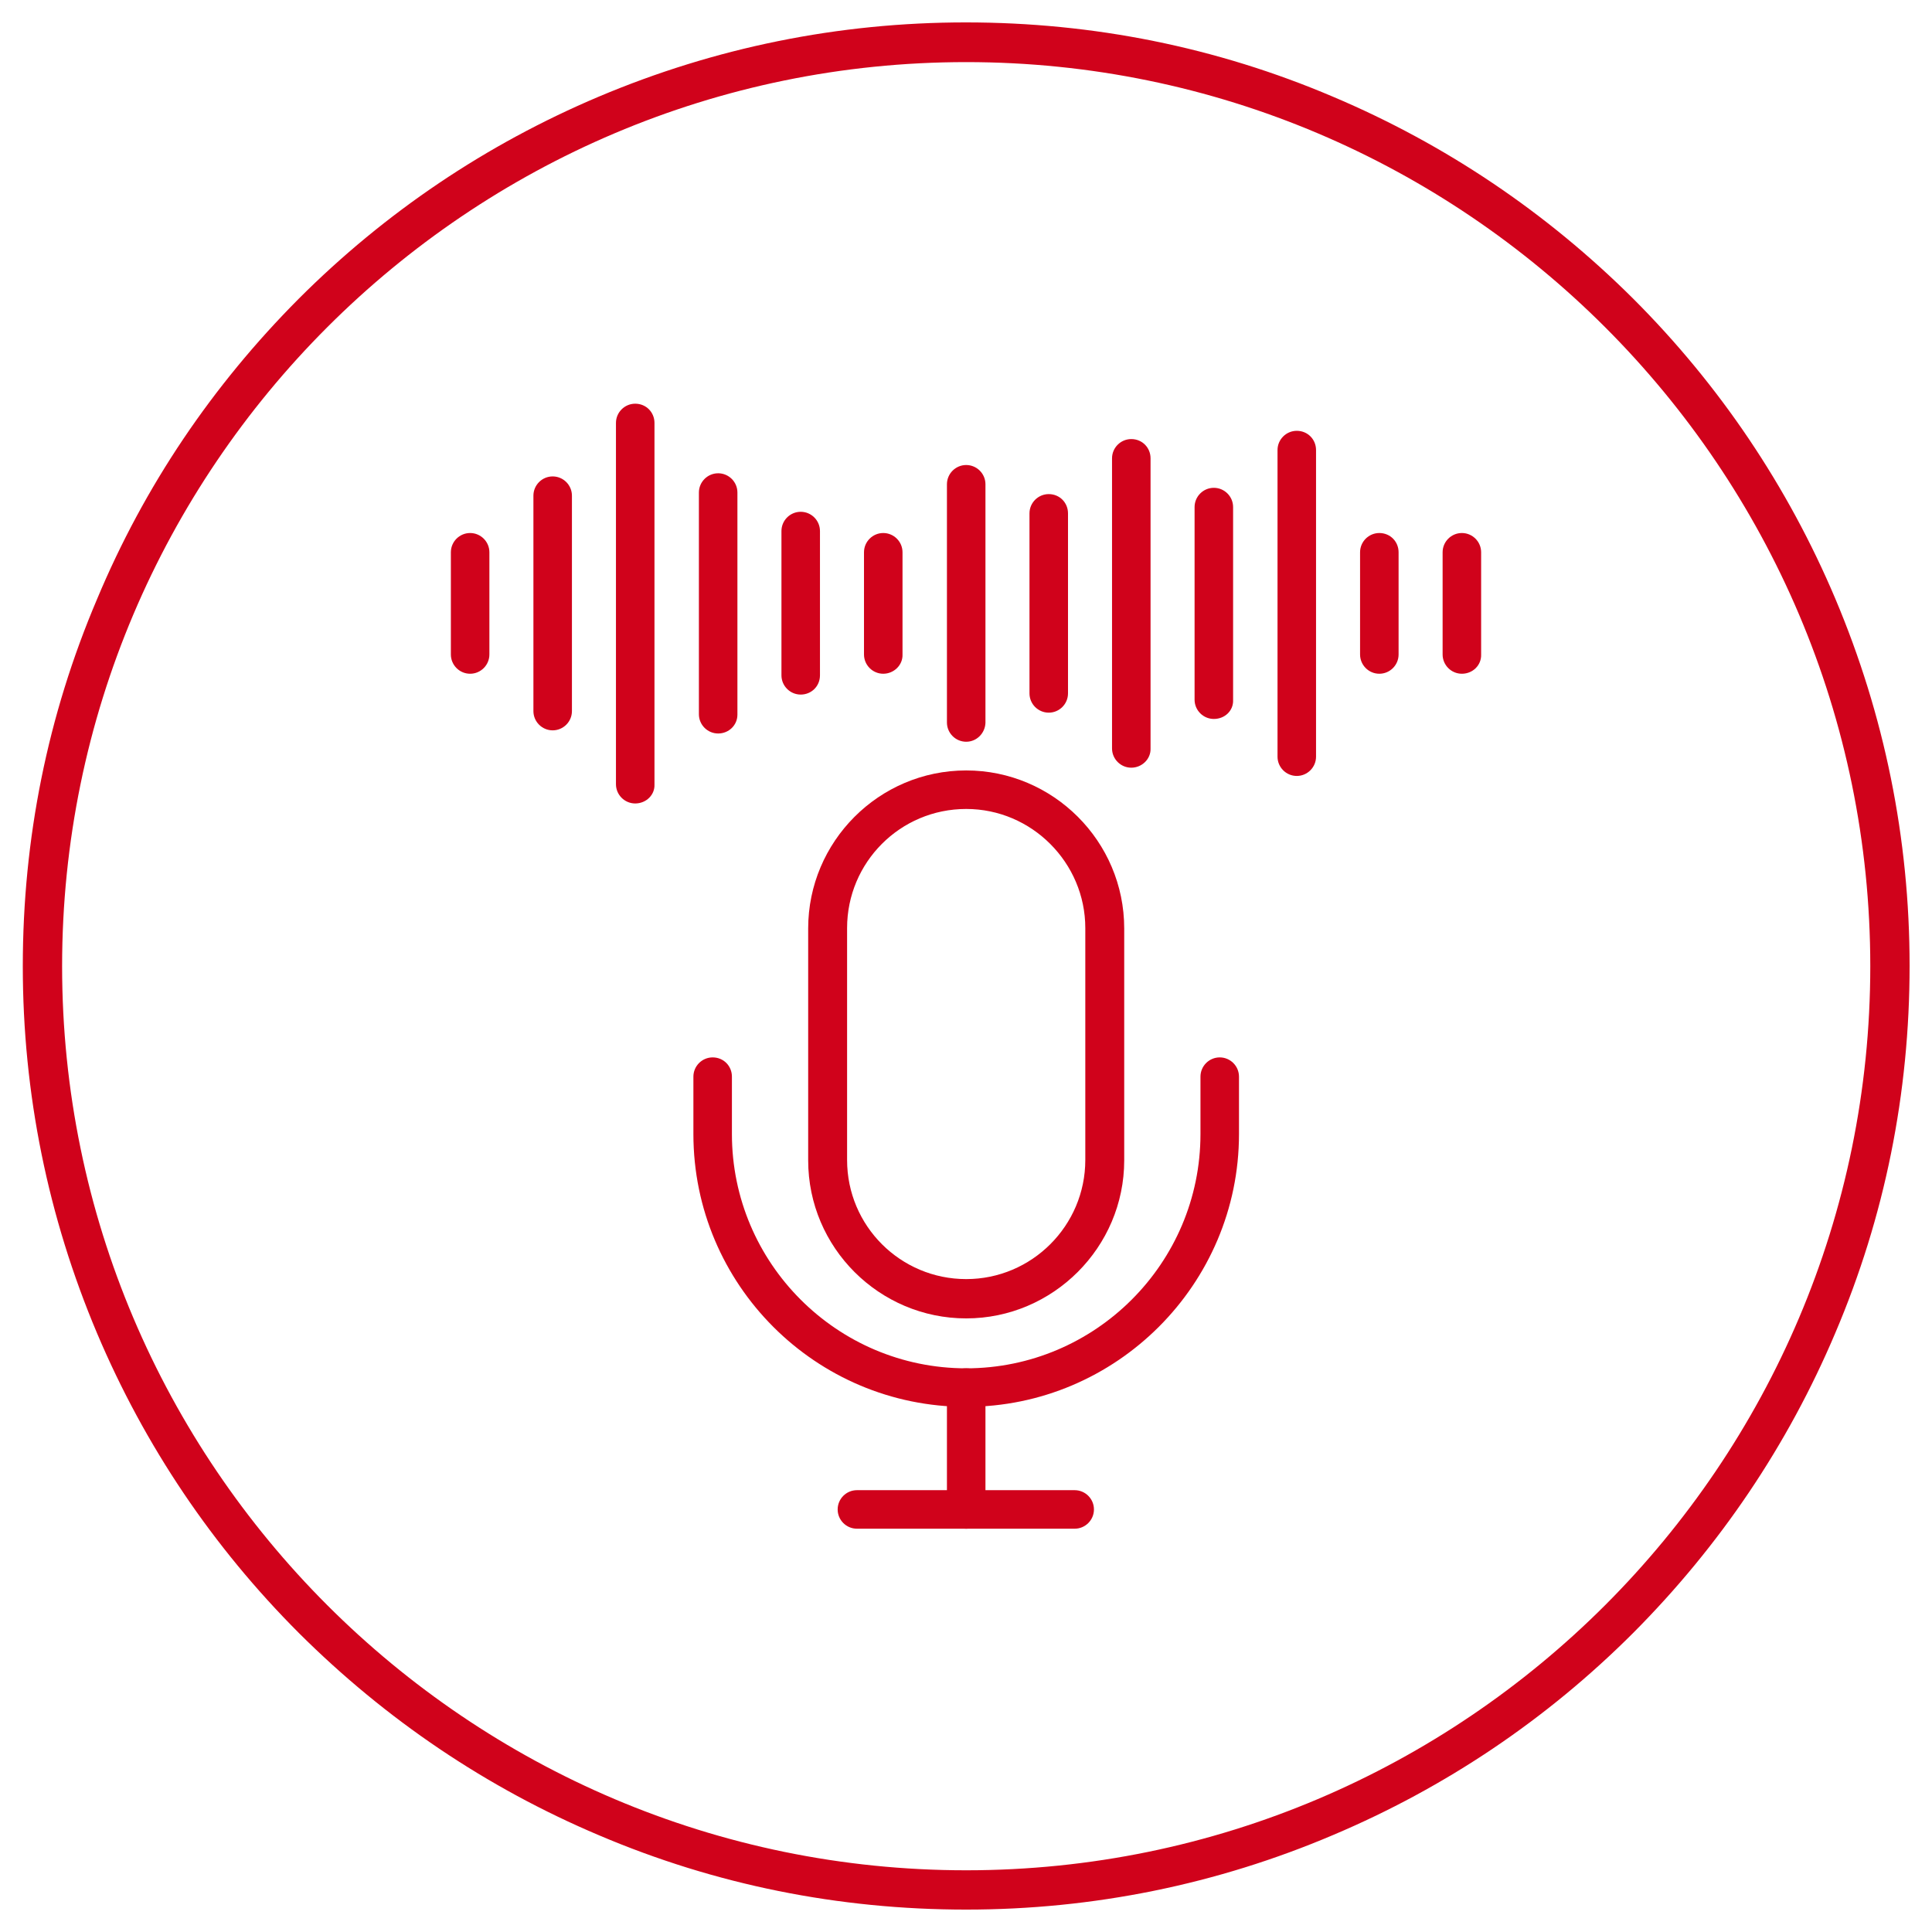 <?xml version="1.0" encoding="UTF-8" standalone="no"?><!--Generator: Adobe Illustrator 27.5.0, SVG Export Plug-In . SVG Version: 6.00 Build 0)--><svg version="1.1" id="Layer_1" x="0px" y="0px" viewBox="0 0 491.5 491.5" style="enable-background:new 0 0 491.5 491.5" xml:space="preserve" sodipodi:docname="299337016_fc760772-f43e-406d-850f-2315c130b5f1.svg" inkscape:version="1.4 (e7c3feb1, 2024-10-09)" xmlns:inkscape="http://www.inkscape.org/namespaces/inkscape" xmlns:sodipodi="http://sodipodi.sourceforge.net/DTD/sodipodi-0.dtd" xmlns="http://www.w3.org/2000/svg" xmlns:svg="http://www.w3.org/2000/svg"><defs id="defs18"/><sodipodi:namedview id="namedview18" pagecolor="#ffffff" bordercolor="#000000" borderopacity="0.25" inkscape:showpageshadow="2" inkscape:pageopacity="0.0" inkscape:pagecheckerboard="0" inkscape:deskcolor="#d1d1d1" inkscape:zoom="0.59848712" inkscape:cx="245.61932" inkscape:cy="245.61932" inkscape:window-width="1440" inkscape:window-height="847" inkscape:window-x="0" inkscape:window-y="25" inkscape:window-maximized="1" inkscape:current-layer="Layer_1"/><g id="Layer_x5F_1" style="fill:#d0021b;fill-opacity:1"><g id="_389266320" style="fill:#d0021b;fill-opacity:1"><g id="_389266920" style="fill:#d0021b;fill-opacity:1"><path d="M245.8,335.4c-22.1,0-40.2-18-40.2-40.2v-59c0-22.1,18-40.2,40.2-40.2c22.1,0,40.2,18,40.2,40.2v59     C286,317.3,267.9,335.4,245.8,335.4z M245.8,205.8c-16.8,0-30.3,13.6-30.3,30.3v59c0,16.8,13.6,30.3,30.3,30.3     s30.3-13.6,30.3-30.3v-59C276.1,219.5,262.5,205.8,245.8,205.8L245.8,205.8z" id="path1" style="fill:#d0021b;fill-opacity:1"/></g><g id="_389266536" style="fill:#d0021b;fill-opacity:1"><path d="M245.8,357.9c-38.3,0-69.4-31.1-69.4-69.4v-14.6c0-2.7,2.2-4.9,4.9-4.9c2.8,0,4.9,2.2,4.9,4.9v14.6     c0,32.8,26.7,59.6,59.6,59.6c32.8,0,59.6-26.7,59.6-59.6v-14.6c0-2.7,2.2-4.9,4.9-4.9c2.7,0,4.9,2.2,4.9,4.9v14.6     C315.2,326.7,284,357.9,245.8,357.9z" id="path2" style="fill:#d0021b;fill-opacity:1"/></g><g id="_389267232" style="fill:#d0021b;fill-opacity:1"><path d="M245.8,388.9c-2.7,0-4.9-2.2-4.9-4.9v-31c0-2.7,2.2-4.9,4.9-4.9s4.9,2.2,4.9,4.9v31C250.6,386.7,248.5,388.9,245.8,388.9     z" id="path3" style="fill:#d0021b;fill-opacity:1"/></g><g id="_389267208" style="fill:#d0021b;fill-opacity:1"><path d="M273.4,388.9H218c-2.7,0-4.9-2.2-4.9-4.9s2.2-4.9,4.9-4.9h55.4c2.7,0,4.9,2.2,4.9,4.9S276.1,388.9,273.4,388.9z" id="path4" style="fill:#d0021b;fill-opacity:1"/></g><g id="g17" style="fill:#d0021b;fill-opacity:1"><g id="_389267112" style="fill:#d0021b;fill-opacity:1"><path d="M119.6,171.4c-2.7,0-4.9-2.2-4.9-4.9v-26c0-2.7,2.2-4.9,4.9-4.9c2.7,0,4.9,2.2,4.9,4.9v26      C124.5,169.2,122.3,171.4,119.6,171.4z" id="path5" style="fill:#d0021b;fill-opacity:1"/></g><g id="_389266896" style="fill:#d0021b;fill-opacity:1"><path d="M140.6,185.8c-2.7,0-4.9-2.2-4.9-4.9v-54.8c0-2.7,2.2-4.9,4.9-4.9c2.7,0,4.9,2.2,4.9,4.9v54.8      C145.5,183.6,143.3,185.8,140.6,185.8z" id="path6" style="fill:#d0021b;fill-opacity:1"/></g><g id="_389267040" style="fill:#d0021b;fill-opacity:1"><path d="M161.6,204.4c-2.7,0-4.9-2.2-4.9-4.9v-91.9c0-2.7,2.2-4.9,4.9-4.9c2.8,0,4.9,2.2,4.9,4.9v92      C166.6,202.2,164.4,204.4,161.6,204.4z" id="path7" style="fill:#d0021b;fill-opacity:1"/></g><g id="_389267016" style="fill:#d0021b;fill-opacity:1"><path d="M182.7,186.6c-2.7,0-4.9-2.2-4.9-4.9v-56.4c0-2.7,2.2-4.9,4.9-4.9s4.9,2.2,4.9,4.9v56.5      C187.6,184.5,185.4,186.6,182.7,186.6z" id="path8" style="fill:#d0021b;fill-opacity:1"/></g><g id="_389266824" style="fill:#d0021b;fill-opacity:1"><path d="M203.7,176.7c-2.7,0-4.9-2.2-4.9-4.9v-36.7c0-2.7,2.2-4.9,4.9-4.9s4.9,2.2,4.9,4.9v36.7      C208.6,174.6,206.4,176.7,203.7,176.7z" id="path9" style="fill:#d0021b;fill-opacity:1"/></g><g id="_389267136" style="fill:#d0021b;fill-opacity:1"><path d="M224.7,171.4c-2.7,0-4.9-2.2-4.9-4.9v-26c0-2.7,2.2-4.9,4.9-4.9s4.9,2.2,4.9,4.9v26      C229.7,169.2,227.4,171.4,224.7,171.4z" id="path10" style="fill:#d0021b;fill-opacity:1"/></g><g id="_389266728" style="fill:#d0021b;fill-opacity:1"><path d="M245.8,188.7c-2.7,0-4.9-2.2-4.9-4.9v-60.6c0-2.7,2.2-4.9,4.9-4.9s4.9,2.2,4.9,4.9v60.7      C250.6,186.5,248.5,188.7,245.8,188.7z" id="path11" style="fill:#d0021b;fill-opacity:1"/></g><g id="_389267184" style="fill:#d0021b;fill-opacity:1"><path d="M266.8,181.3c-2.7,0-4.9-2.2-4.9-4.9v-45.8c0-2.7,2.2-4.9,4.9-4.9c2.8,0,4.9,2.2,4.9,4.9v45.8      C271.7,179.1,269.5,181.3,266.8,181.3z" id="path12" style="fill:#d0021b;fill-opacity:1"/></g><g id="_389266968" style="fill:#d0021b;fill-opacity:1"><path d="M287.8,195.3c-2.7,0-4.9-2.2-4.9-4.9v-73.8c0-2.7,2.2-4.9,4.9-4.9c2.8,0,4.9,2.2,4.9,4.9v73.8      C292.8,193.1,290.5,195.3,287.8,195.3z" id="path13" style="fill:#d0021b;fill-opacity:1"/></g><g id="_389266656" style="fill:#d0021b;fill-opacity:1"><path d="M308.8,182.9c-2.7,0-4.9-2.2-4.9-4.9v-49c0-2.7,2.2-4.9,4.9-4.9c2.7,0,4.9,2.2,4.9,4.9v49.1      C313.8,180.8,311.6,182.9,308.8,182.9z" id="path14" style="fill:#d0021b;fill-opacity:1"/></g><g id="_389265840" style="fill:#d0021b;fill-opacity:1"><path d="M329.9,197.4c-2.7,0-4.9-2.2-4.9-4.9v-78c0-2.7,2.2-4.9,4.9-4.9c2.8,0,4.9,2.2,4.9,4.9v78      C334.8,195.2,332.6,197.4,329.9,197.4z" id="path15" style="fill:#d0021b;fill-opacity:1"/></g><g id="_389265768" style="fill:#d0021b;fill-opacity:1"><path d="M350.9,171.4c-2.7,0-4.9-2.2-4.9-4.9v-26c0-2.7,2.2-4.9,4.9-4.9c2.8,0,4.9,2.2,4.9,4.9v26      C355.8,169.2,353.6,171.4,350.9,171.4z" id="path16" style="fill:#d0021b;fill-opacity:1"/></g><g id="_389266080" style="fill:#d0021b;fill-opacity:1"><path d="M371.9,171.4c-2.7,0-4.9-2.2-4.9-4.9v-26c0-2.7,2.2-4.9,4.9-4.9c2.7,0,4.9,2.2,4.9,4.9v26      C376.9,169.2,374.7,171.4,371.9,171.4z" id="path17" style="fill:#d0021b;fill-opacity:1"/></g></g></g></g><g id="g18" style="fill:#d0021b;fill-opacity:1"><path d="M245.8,485.8c-32.4,0-63.8-6.3-93.4-18.9c-28.6-12.1-54.2-29.4-76.3-51.4c-22-22-39.3-47.7-51.4-76.3   c-12.5-29.6-18.9-61-18.9-93.4s6.3-63.8,18.9-93.4C36.7,123.7,54,98.1,76,76c22-22,47.7-39.3,76.3-51.4   c29.6-12.5,61-18.9,93.4-18.9s63.8,6.3,93.4,18.9C367.7,36.7,393.4,54,415.5,76c22,22,39.3,47.7,51.4,76.3   c12.5,29.6,18.9,61,18.9,93.4s-6.3,63.8-18.9,93.4c-12.1,28.6-29.4,54.2-51.4,76.3c-22,22-47.7,39.3-76.3,51.4   C309.6,479.4,278.1,485.8,245.8,485.8z M245.8,15.8c-126.8,0-230,103.2-230,230s103.2,230,230,230s230-103.2,230-230   S372.6,15.8,245.8,15.8z" id="path18" style="fill:#d0021b;fill-opacity:1"/></g></svg>